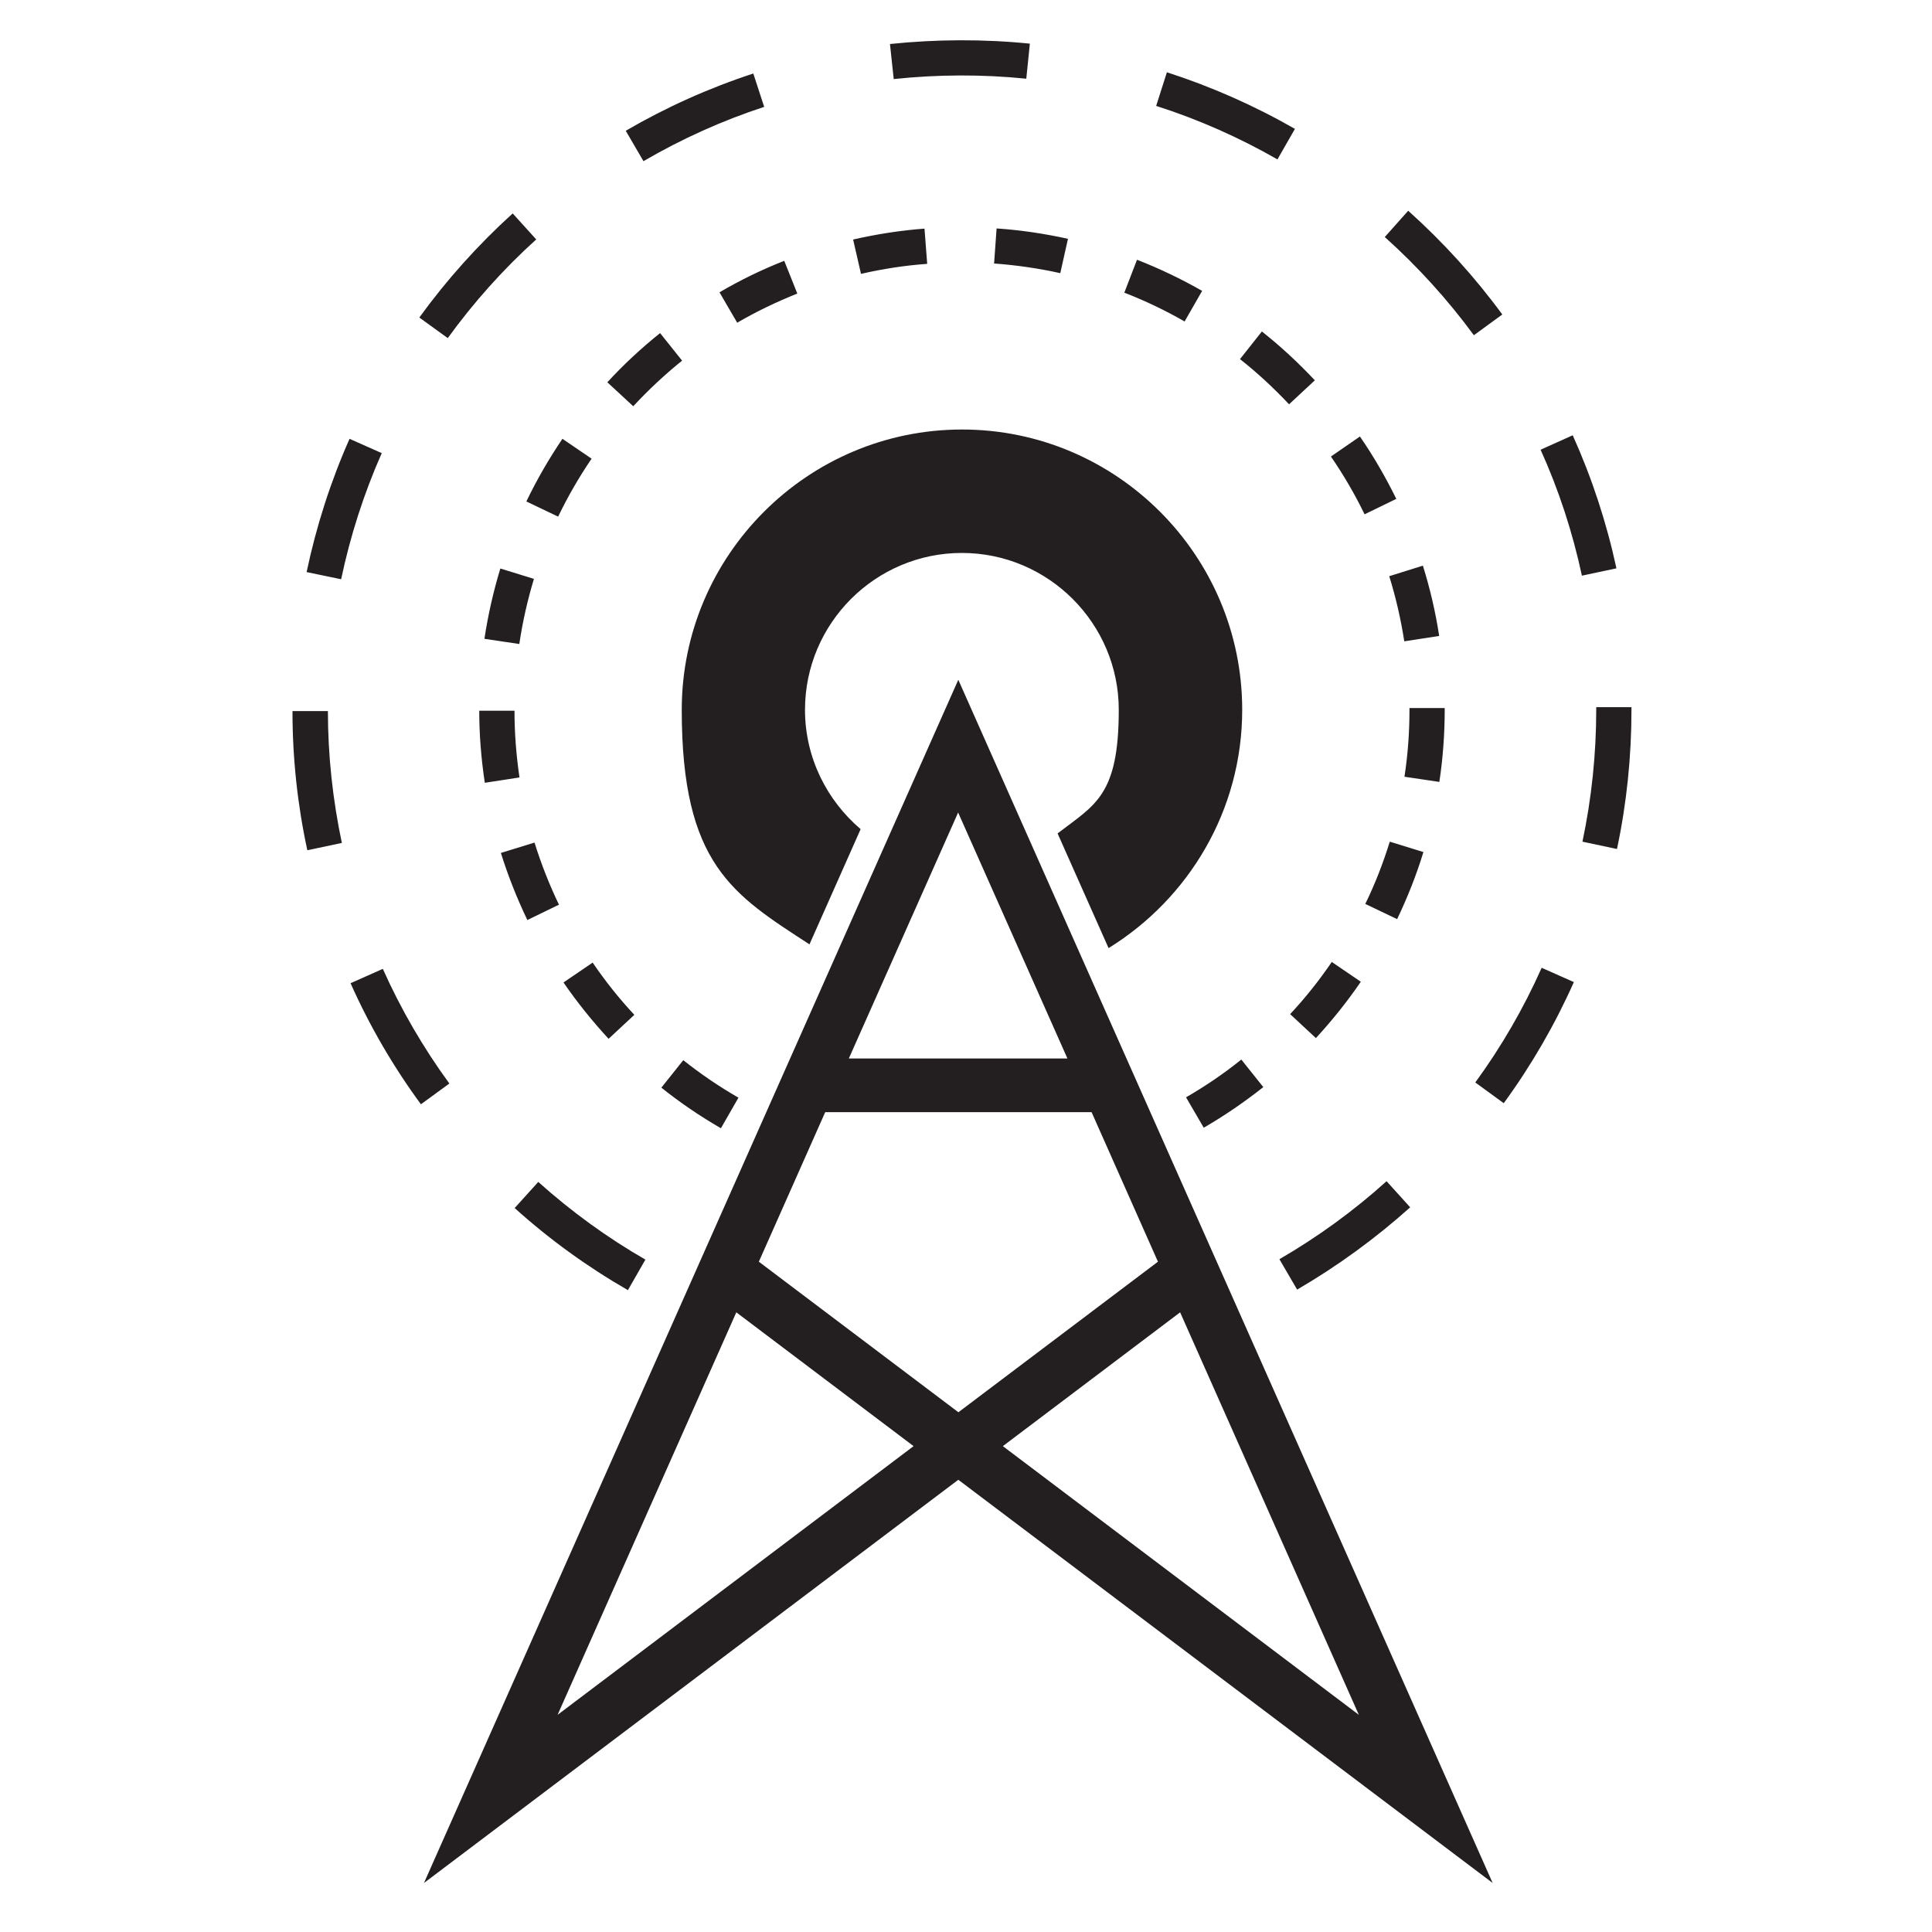 <?xml version="1.0" encoding="UTF-8"?>
<svg xmlns="http://www.w3.org/2000/svg" version="1.1" viewBox="0 0 1080 1080">
  <!-- Generator: Adobe Illustrator 28.6.0, SVG Export Plug-In . SVG Version: 1.2.0 Build 709)  -->
  <defs>
    <symbol xmlns:default="http://www.w3.org/2000/svg" id="content" viewBox="0 0 1080 1080" preserveAspectRatio="xMidYMid meet">
      <defs xmlns:default="http://www.w3.org/2000/svg">
        <style>
      .cls-1 {
        fill: #231f20;
      }
    </style>
      </defs>
      <g xmlns:default="http://www.w3.org/2000/svg">
        <g id="Layer_1">
          <path class="cls-1" d="M294.3,280.2c5.8-12.1,12.6-23.8,20.1-34.9l16.3,11.1c-7,10.3-13.3,21.2-18.7,32.4l-17.8-8.5ZM412.1,180.4c10.8-6.3,22.1-11.7,33.6-16.3l-7.3-18.3c-12.5,4.9-24.6,10.8-36.2,17.6l9.9,17ZM776.9,470.5c-3.7,11.9-8.2,23.6-13.7,34.8l17.8,8.5c5.8-12.1,10.8-24.7,14.7-37.5l-18.8-5.8ZM744.5,537.7c-7,10.3-14.8,20.1-23.3,29.2l14.4,13.4c9.1-9.9,17.6-20.5,25.1-31.5l-16.3-11.1ZM807.6,396.6v-.8h-19.7v1.1c0,12.5-.9,25-2.8,37.3l19.5,2.9c2-13.2,3-26.8,3-40.5ZM270.9,437.6l19.5-3c-1.8-12.2-2.8-24.8-2.8-37.3h-19.7c0,13.5,1.1,27,3.1,40.2ZM381.3,201.6l-12.3-15.4c-10.5,8.4-20.4,17.6-29.5,27.5l14.5,13.4c8.4-9.1,17.6-17.7,27.3-25.5ZM298.5,323.6l-18.8-5.8c-3.9,12.8-6.9,26-8.9,39.3l19.5,2.9c1.8-12.3,4.6-24.6,8.2-36.5ZM312.5,505.8c-5.4-11.2-10-22.9-13.7-34.8l-18.8,5.8c4,12.8,9,25.4,14.8,37.5l17.7-8.6ZM780.5,278.8c-5.9-12-12.7-23.8-20.3-34.8l-16.2,11.2c7,10.2,13.4,21.1,18.8,32.3l17.7-8.6ZM663,613.4l9.9,17c11.6-6.7,22.8-14.4,33.3-22.7l-12.3-15.4c-9.7,7.8-20.1,14.9-30.9,21.1ZM776.6,322.1c3.7,11.9,6.5,24.1,8.4,36.4l19.5-3c-2-13.3-5.1-26.5-9.1-39.3l-18.8,5.9ZM518.3,147.4l-1.5-19.6c-13.4,1-26.8,3.1-39.9,6.1l4.4,19.2c12.1-2.8,24.5-4.7,36.9-5.6ZM340.2,580.7l14.4-13.4c-8.5-9.1-16.3-18.9-23.3-29.2l-16.3,11.1c7.6,11.1,16.1,21.6,25.2,31.5ZM693.1,200.7c9.8,7.7,19,16.3,27.5,25.3l14.4-13.4c-9.2-9.8-19.1-19-29.6-27.3l-12.2,15.4ZM672,162.6c-11.7-6.7-23.9-12.5-36.4-17.4l-7.1,18.4c11.6,4.5,22.9,9.9,33.7,16.1l9.8-17.1ZM382,592.6l-12.3,15.4c10.5,8.4,21.7,16,33.3,22.7l9.8-17.1c-10.8-6.2-21.2-13.3-30.9-21ZM555.7,147.3c12.4.9,24.9,2.7,37,5.4l4.3-19.2c-13.1-2.9-26.5-4.9-39.9-5.8l-1.4,19.6ZM360.9,704.2c-21.4-12.3-41.6-27-60-43.5l-13.2,14.6c19.4,17.5,40.7,32.9,63.3,45.9l9.8-17.1ZM427.2,59.8l-6.1-18.7c-24.8,8.1-48.8,18.9-71.3,32l9.9,17c21.4-12.5,44.1-22.7,67.6-30.4ZM723.8,72c-22.7-13-46.7-23.6-71.5-31.6l-6,18.8c23.5,7.5,46.3,17.6,67.8,29.9l9.8-17.1ZM573.7,44l2-19.6c-25.7-2.6-52.3-2.5-78.2.2l2.1,19.6c24.5-2.6,49.7-2.7,74.1-.2ZM824.7,605.1l15.9,11.6c15.4-21.1,28.6-43.9,39.2-67.7l-18-8c-10,22.5-22.5,44.1-37.1,64.1ZM787.2,117.8l-13.1,14.7c18.4,16.5,35.2,35,49.8,54.9l15.9-11.6c-15.4-21-33.1-40.5-52.5-57.9ZM725.1,720.9c22.5-13.1,43.8-28.6,63.2-46l-13.2-14.6c-18.4,16.6-38.5,31.2-59.9,43.6l9.9,17ZM892.3,395.3v1.5c0,24.8-2.6,49.6-7.7,73.7l19.3,4.1c5.4-25.4,8.1-51.6,8.1-77.8v-1.5h-19.7ZM879.2,243.3l-18,8.1c10.2,22.5,17.9,46.2,23.1,70.4l19.3-4.1c-5.5-25.5-13.7-50.5-24.4-74.3ZM299.8,133.9l-13.2-14.6c-19.3,17.5-36.9,37.1-52.2,58.2l15.9,11.5c14.5-20,31.1-38.6,49.5-55.2ZM213.4,253.3l-18-8c-10.6,23.9-18.6,48.9-24,74.5l19.3,4c5.1-24.2,12.7-47.9,22.7-70.5ZM196,549.7c10.6,23.8,23.8,46.5,39.3,67.6l15.9-11.6c-14.6-20-27.1-41.5-37.2-64.1l-18,8ZM163.5,397.6c0,26.2,2.8,52.3,8.3,77.7l19.3-4.1c-5.1-24.1-7.8-48.9-7.8-73.7h-19.7ZM450,396.8c0-48.4,39.4-87.7,87.7-87.7s87.7,39.4,87.7,87.7-13.5,53.1-34.2,69.1l28.5,64.1c44.7-27.6,74.7-76.9,74.7-133.2,0-86.4-70.3-156.7-156.6-156.7s-156.7,70.3-156.7,156.7,28.5,103.2,71.4,131.1l28.6-64.4c-18.9-16.1-31.1-40-31.1-66.7ZM834.4,1052.6l-298.7-225.4-298.7,225.4,298.7-672.6,298.7,672.6ZM510.7,808.4l-99.1-74.8-99.9,225,199-150.2ZM560.6,808.4l199,150.2-99.9-225-99.1,74.8ZM535.7,789.5l111.6-84.2-37.1-83.6h-148.9l-37.1,83.6,111.6,84.2ZM596.7,591.7l-61.1-137.5-61.1,137.5h122.2Z"></path>
        </g>
      </g>
    </symbol>
  </defs>
  <use href="#content"></use>
</svg>
